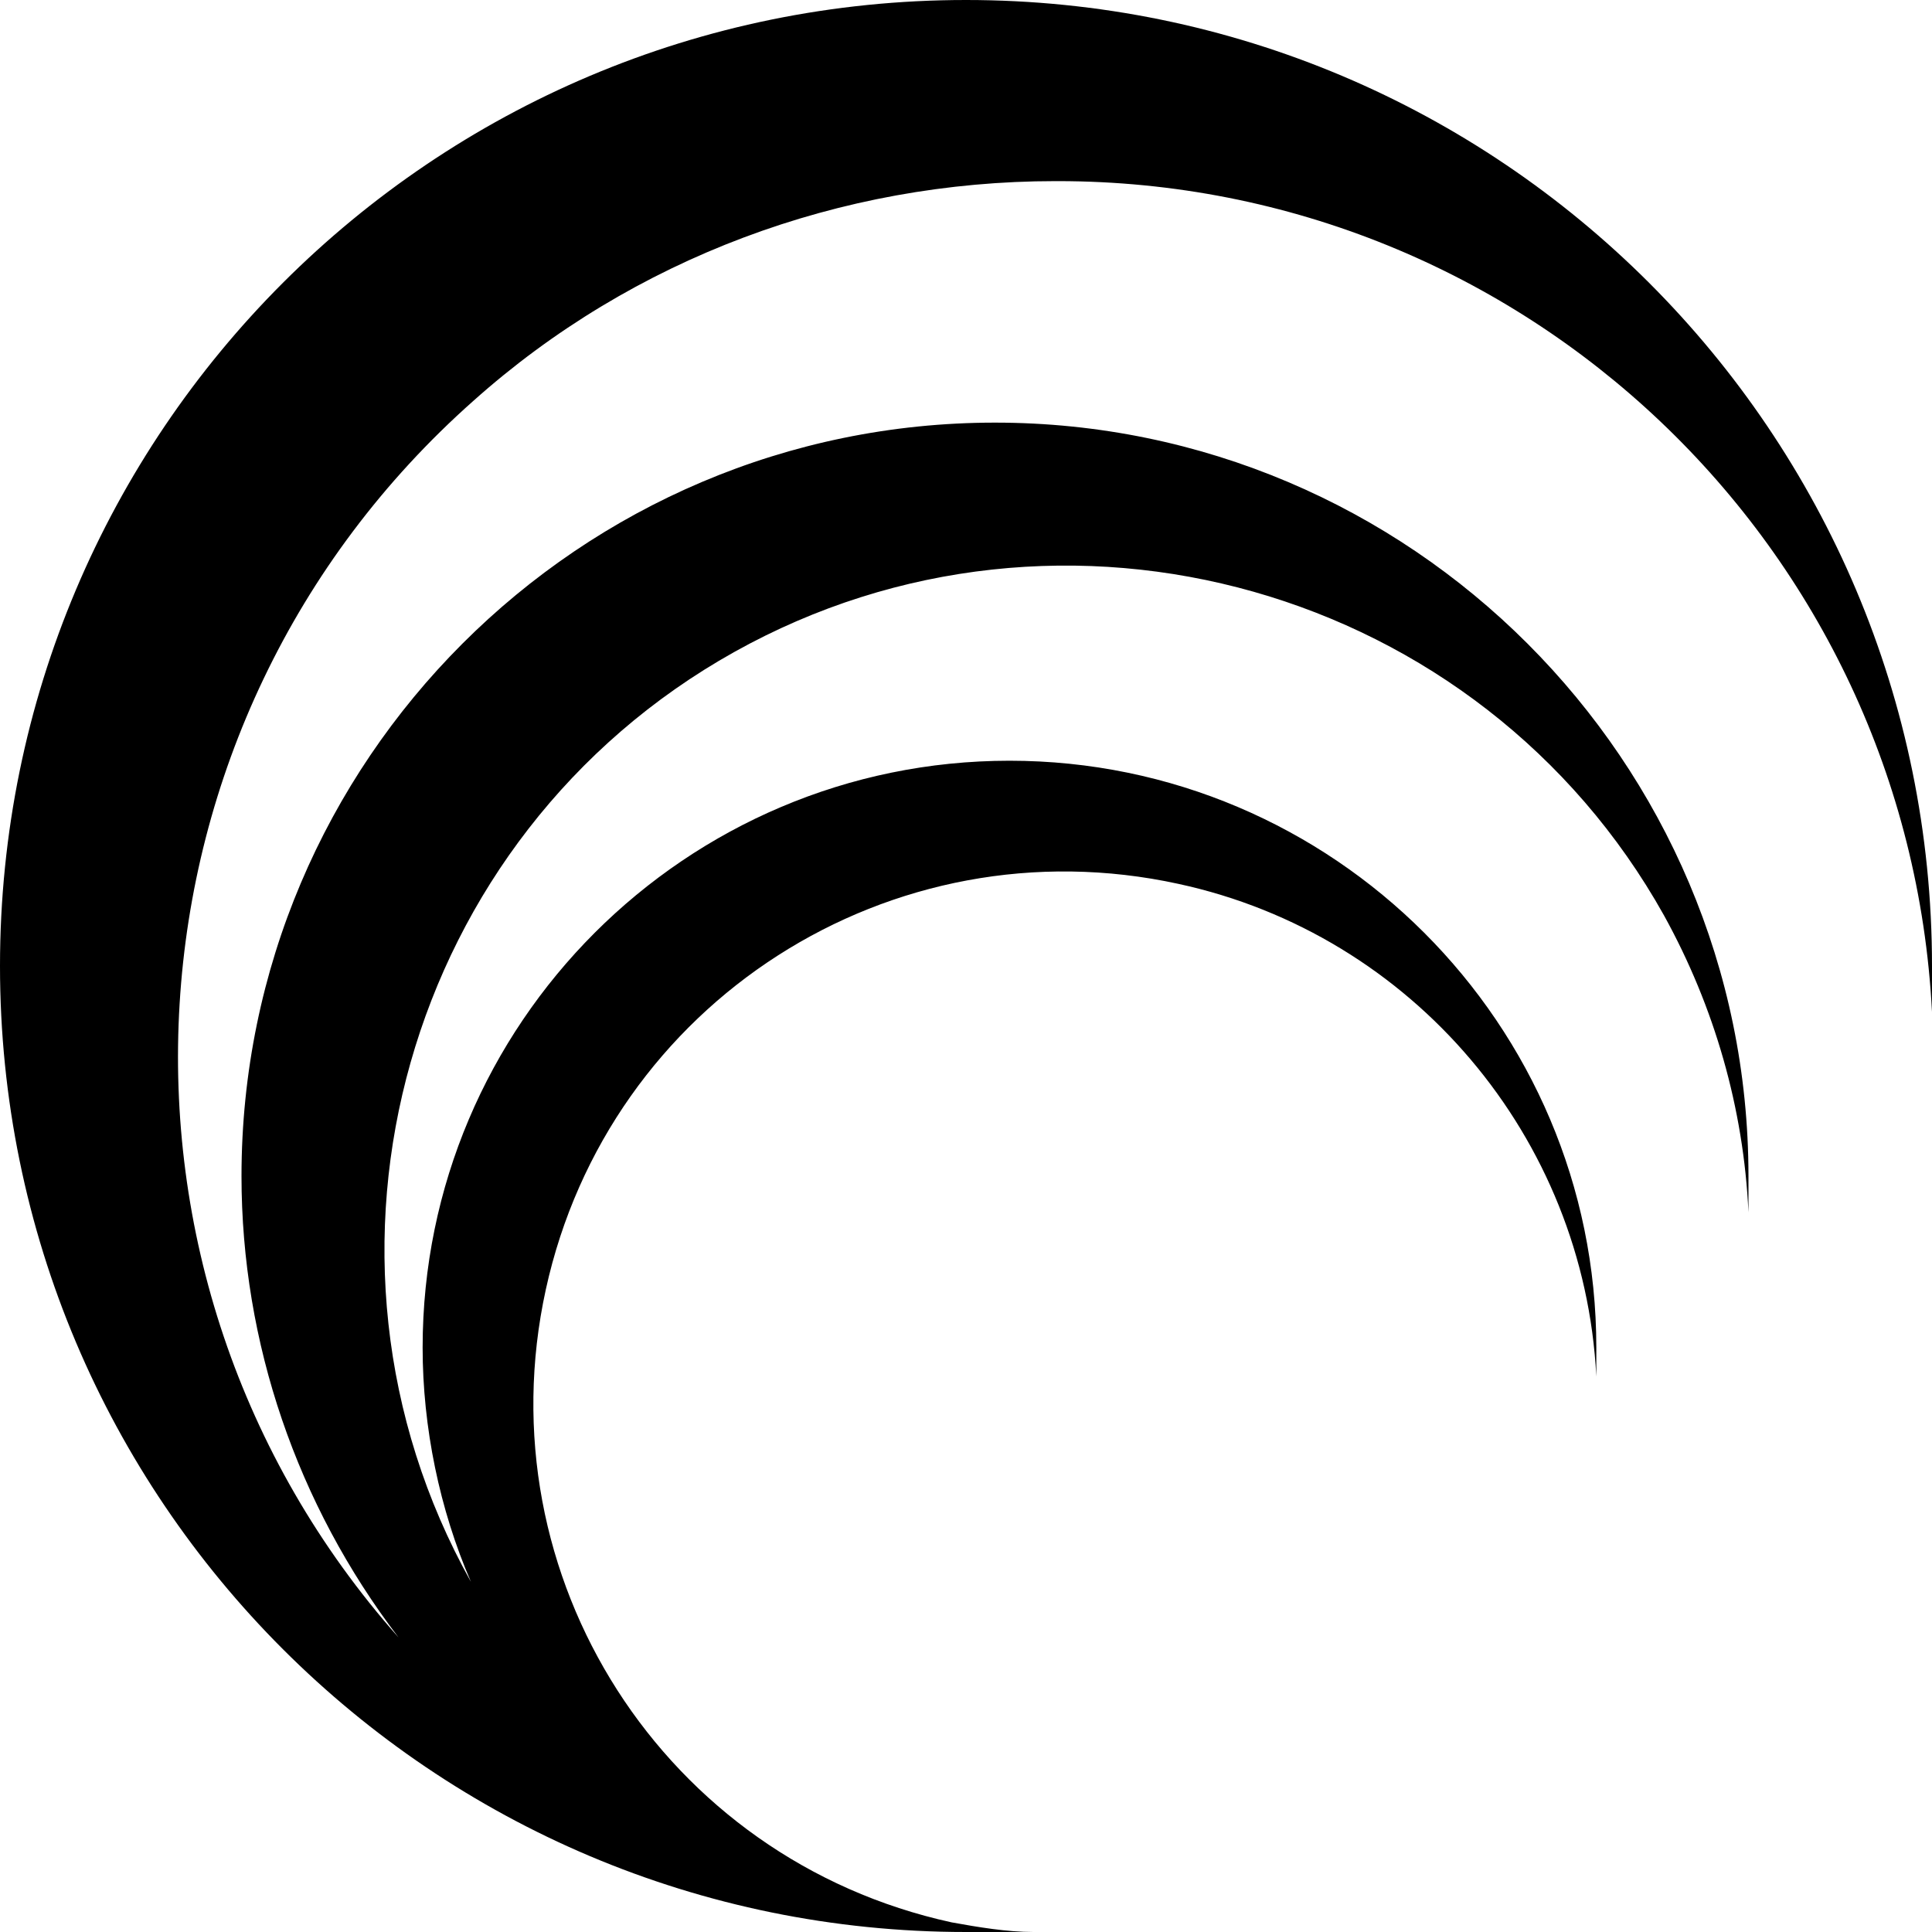 <?xml version="1.0" encoding="UTF-8"?>
<svg id="_レイヤー_1" data-name="レイヤー_1" xmlns="http://www.w3.org/2000/svg" width="28.2mm" height="28.2mm" version="1.1" viewBox="0 0 80 80">
  <!-- Generator: Adobe Illustrator 29.3.1, SVG Export Plug-In . SVG Version: 2.1.0 Build 151)  -->
  <path d="M43.8,7.5c19.3,0,35.2,15.1,36.2,34.4,0-.6,0-1.3,0-1.9C80,17.9,62.1,0,40,0S0,17.9,0,40s17.9,40,40,40,.7,0,1,0c.3,0,.5,0,.8,0,.4,0,.8,0,1.2,0-.4,0-.7,0-1.1,0,.3,0,.6,0,.9,0-1.1,0-2.3-.2-3.4-.4-11.9-2.6-19.4-14.3-16.8-26.2,2.6-11.9,14.3-19.4,26.2-16.8,9.7,2.1,16.8,10.5,17.3,20.4,0-.4,0-.8,0-1.2,0-13.4-10.9-24.3-24.3-24.3-13.4,0-24.3,10.9-24.3,24.3,0,3.3.7,6.7,2,9.7-7.6-13.6-2.7-30.9,10.9-38.5,13.6-7.6,30.9-2.7,38.5,10.9,2.1,3.8,3.3,8,3.5,12.3,0-.5,0-1,0-1.5,0-17.2-14-31.2-31.2-31.2-17.2,0-31.2,14-31.2,31.2,0,6.9,2.3,13.6,6.5,19.1-13.3-15-11.9-37.9,3.1-51.2,6.6-5.9,15.2-9.1,24.1-9.1Z"/>
</svg>